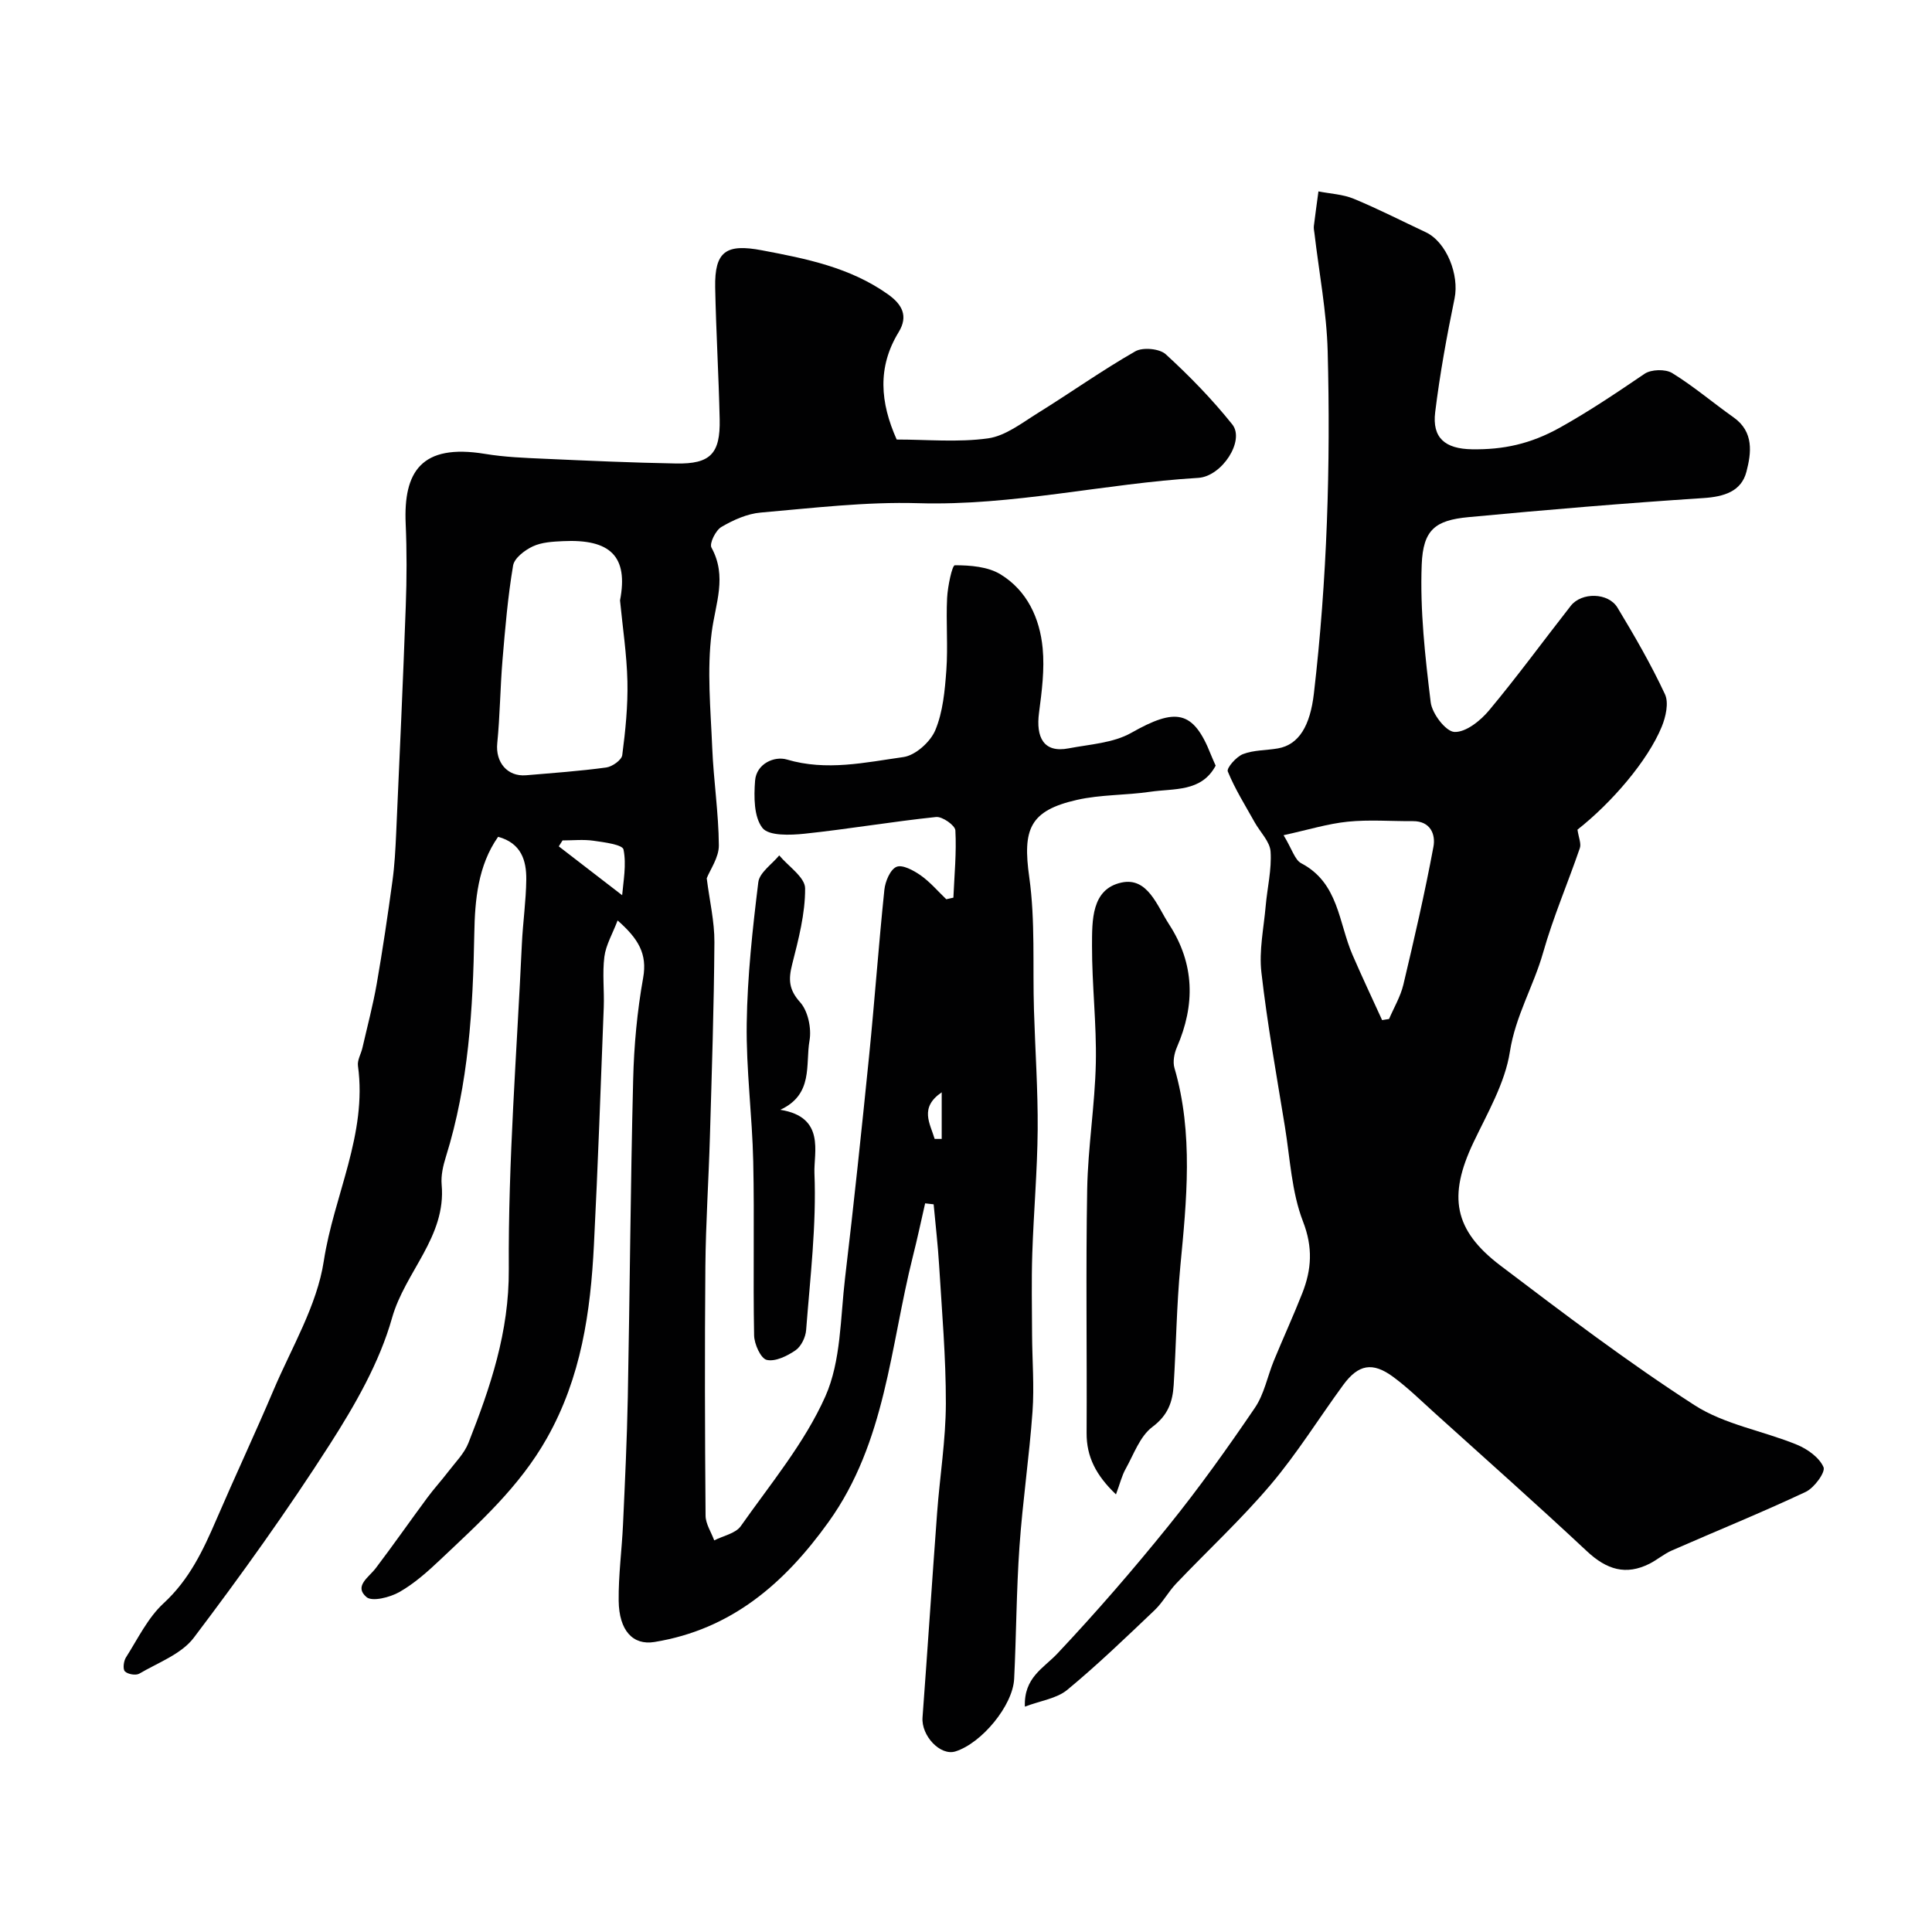 <svg enable-background="new 0 0 400 400" viewBox="0 0 400 400" xmlns="http://www.w3.org/2000/svg"><g fill="#010102"><path d="m185.65 91c6.29 0 12.7.62 18.9-.24 3.6-.5 6.99-3.17 10.27-5.21 6.79-4.21 13.31-8.85 20.23-12.81 1.55-.89 5.02-.57 6.31.61 4.92 4.5 9.61 9.32 13.77 14.52 2.67 3.34-2.14 10.78-7.06 11.07-19.37 1.16-38.38 5.82-57.97 5.24-10.84-.32-21.75 1-32.59 1.94-2.81.24-5.68 1.53-8.15 2.98-1.19.69-2.53 3.42-2.06 4.27 3.29 5.99.82 11.56.05 17.54-1.01 7.85-.22 15.96.11 23.95.28 6.73 1.32 13.44 1.37 20.16.02 2.51-1.81 5.03-2.51 6.82.59 4.68 1.62 8.96 1.59 13.23-.09 13.44-.54 26.87-.93 40.3-.26 8.94-.86 17.87-.94 26.81-.15 17.2-.1 34.41.04 51.61.01 1.71 1.17 3.42 1.79 5.13 1.87-.96 4.43-1.43 5.5-2.95 6.16-8.76 13.21-17.21 17.51-26.86 3.26-7.33 3.1-16.25 4.08-24.51 1.82-15.31 3.43-30.65 4.98-45.99 1.15-11.45 1.97-22.94 3.16-34.39.18-1.73 1.21-4.2 2.51-4.75 1.23-.52 3.54.74 5 1.76 1.96 1.38 3.56 3.28 5.31 4.95l1.47-.33c.2-4.65.66-9.31.41-13.93-.06-1.04-2.7-2.9-3.99-2.77-9.1.95-18.13 2.5-27.22 3.46-2.96.31-7.43.49-8.74-1.2-1.79-2.3-1.77-6.47-1.52-9.77.27-3.55 4.02-5.15 6.58-4.39 8.21 2.43 16.19.61 24.14-.51 2.48-.35 5.57-3.13 6.59-5.55 1.59-3.8 1.98-8.21 2.29-12.41.36-4.97-.09-10 .16-14.99.12-2.38 1.04-6.76 1.6-6.76 3.19 0 6.85.28 9.47 1.89 5.48 3.35 8.12 9.07 8.71 15.28.42 4.39-.17 8.94-.75 13.36-.67 5.08.93 8.38 6.12 7.38 4.4-.84 9.25-1.1 12.99-3.22 9.15-5.18 12.81-4.77 16.46 4.49.3.76.65 1.5 1 2.31-2.95 5.52-8.63 4.68-13.57 5.41-5.03.74-10.23.56-15.16 1.68-9.82 2.23-11.26 6.09-9.86 16.03 1.26 9.01.69 18.28.97 27.44.25 8.27.83 16.54.77 24.81-.07 8.58-.84 17.15-1.12 25.74-.18 5.57-.06 11.15-.04 16.72.03 5.31.47 10.64.09 15.92-.67 9.33-2.05 18.6-2.7 27.93-.64 9.11-.65 18.26-1.1 27.38-.27 5.54-6.72 13.32-12.15 15.03-3.13.99-7.11-3.24-6.82-7.04 1.05-14.12 1.97-28.25 3.02-42.37.56-7.54 1.79-15.07 1.81-22.61.02-9.56-.82-19.13-1.4-28.69-.25-4.19-.75-8.37-1.13-12.56-.59-.07-1.18-.13-1.76-.2-.84 3.67-1.62 7.35-2.54 10.99-4.7 18.67-5.6 38.45-17.45 54.97-9.13 12.73-20.13 22.27-36.07 24.86-4.43.72-7.32-2.35-7.39-8.56-.06-5.26.66-10.53.9-15.8.4-8.76.82-17.53.99-26.3.42-21.93.56-43.87 1.11-65.8.17-7.04.83-14.14 2.07-21.06.88-4.94-.97-8.07-5.29-11.87-1.06 2.79-2.43 5.08-2.74 7.51-.44 3.44 0 6.99-.13 10.48-.63 16.37-1.2 32.75-2.03 49.11-.7 13.95-2.63 27.5-9.74 40.09-5.68 10.07-13.96 17.48-22.09 25.17-2.61 2.47-5.37 4.93-8.46 6.69-1.95 1.1-5.62 2.04-6.8 1.04-2.66-2.26.47-4.08 1.91-5.98 3.65-4.81 7.1-9.76 10.69-14.61 1.36-1.84 2.92-3.54 4.31-5.36 1.48-1.94 3.33-3.77 4.2-5.98 4.54-11.54 8.43-22.95 8.35-35.93-.14-22.46 1.67-44.93 2.71-67.4.21-4.44.86-8.87.91-13.31.04-3.94-1.04-7.53-5.83-8.84-4.18 5.94-4.81 13.12-4.93 19.98-.28 15.68-1.17 31.18-5.88 46.26-.58 1.85-1.05 3.9-.88 5.79.97 10.79-7.57 18.02-10.27 27.58-2.6 9.23-7.66 18.02-12.89 26.19-8.8 13.73-18.32 27.02-28.16 40.03-2.57 3.39-7.38 5.14-11.28 7.43-.72.42-2.39.13-2.98-.47-.46-.46-.27-2.13.22-2.89 2.45-3.85 4.52-8.2 7.79-11.21 5.32-4.89 8.18-10.95 10.92-17.31 3.87-8.98 8.03-17.84 11.85-26.84 3.75-8.83 8.99-17.49 10.4-26.72 2.07-13.52 9.03-26.22 7.07-40.41-.16-1.18.65-2.48.93-3.73 1.01-4.41 2.18-8.8 2.96-13.25 1.23-7.06 2.28-14.16 3.25-21.27.45-3.25.62-6.54.77-9.82.7-15.7 1.42-31.4 1.99-47.11.21-5.69.23-11.4-.02-17.09-.46-10.63 3.16-16.6 16.42-14.42 4.04.67 8.18.83 12.28 1.01 9.1.41 18.2.82 27.3.98 7.08.13 9.16-2.02 9.01-9.15-.2-9.1-.75-18.2-.93-27.3-.14-7.49 2.28-9.09 9.66-7.69 9.18 1.73 18.25 3.54 26.09 9.1 2.97 2.1 4.27 4.51 2.24 7.84-4.45 7.27-3.83 14.58-.41 22.24zm-57.28 33.31c1.76-9.15-2.02-12.75-11.85-12.27-2.1.1-4.36.22-6.2 1.08-1.67.78-3.83 2.42-4.09 3.97-1.09 6.45-1.64 13-2.19 19.53-.48 5.75-.52 11.53-1.09 17.27-.39 3.9 2.07 6.95 5.97 6.62 5.54-.47 11.09-.86 16.6-1.61 1.24-.17 3.18-1.54 3.31-2.56.66-5.05 1.18-10.17 1.07-15.25-.13-5.61-.99-11.19-1.53-16.78zm-11.9 49.69c-.26.41-.52.82-.78 1.23l13.62 10.5c-1.26 1.07-.59.56-.54 0 .29-3.3.96-6.71.32-9.85-.21-1.01-3.98-1.5-6.18-1.81-2.11-.31-4.3-.07-6.44-.07zm77.04 61.8h1.46c0-3.22 0-6.43 0-9.65-4.66 3.18-2.42 6.42-1.46 9.65z"/><path d="m212.19 353.34c-.23-6.04 3.85-7.93 6.74-11 8-8.5 15.67-17.35 23-26.44 6.33-7.84 12.2-16.07 17.87-24.41 1.94-2.84 2.61-6.54 3.95-9.8 1.92-4.67 4.03-9.26 5.88-13.96 1.92-4.89 2.23-9.45.14-14.84-2.36-6.11-2.67-13.03-3.74-19.61-1.73-10.64-3.65-21.26-4.87-31.96-.52-4.5.49-9.18.89-13.77.33-3.76 1.26-7.53 1.01-11.24-.14-2.08-2.15-4.02-3.28-6.04-1.94-3.48-4.08-6.88-5.58-10.55-.29-.7 1.76-3.06 3.15-3.59 2.23-.86 4.81-.76 7.22-1.18 4.38-.76 6.69-4.72 7.46-11.39 2.74-23.56 3.47-47.21 2.85-70.88-.22-8.15-1.79-16.27-2.74-24.4-.06-.49-.18-1-.12-1.48.29-2.39.63-4.78.95-7.17 2.44.48 5.04.59 7.3 1.52 5.06 2.09 9.95 4.6 14.92 6.93 4.31 2.03 6.97 8.84 5.96 13.72-1.61 7.79-3.04 15.64-4.01 23.53-.66 5.33 2.04 7.6 7.62 7.69 6.47.1 12.1-1.09 18.17-4.47 6.14-3.42 11.81-7.26 17.56-11.16 1.37-.93 4.32-1.01 5.72-.15 4.44 2.73 8.45 6.16 12.72 9.18 4.24 3 3.66 7.38 2.65 11.25-1.06 4.09-4.65 5.17-8.91 5.45-16.24 1.06-32.46 2.42-48.66 3.95-6.81.65-9.38 2.55-9.66 9.83-.37 9.47.71 19.05 1.86 28.49.28 2.35 3.13 6.08 4.92 6.15 2.36.1 5.39-2.33 7.17-4.47 5.86-7.02 11.26-14.43 16.91-21.64 2.24-2.86 7.77-2.77 9.67.37 3.52 5.83 6.95 11.76 9.83 17.93.83 1.78.17 4.7-.67 6.74-2.9 7.06-10.36 15.73-17.44 21.3.25 1.68.81 2.9.49 3.82-2.48 7.23-5.52 14.29-7.6 21.62-1.97 6.94-5.73 13.12-6.88 20.52-1.01 6.52-4.66 12.72-7.57 18.85-5.23 11.04-4.11 18.08 5.63 25.46 13.14 9.96 26.31 19.95 40.15 28.88 6.23 4.02 14.19 5.31 21.21 8.19 2.19.9 4.64 2.65 5.51 4.65.45 1.03-1.92 4.29-3.69 5.12-9.12 4.29-18.48 8.08-27.71 12.13-1.63.71-3.03 1.93-4.62 2.74-4.88 2.45-8.85 1.26-12.96-2.58-10.37-9.7-20.99-19.12-31.53-28.63-2.81-2.54-5.54-5.22-8.57-7.46-4.3-3.17-7.23-2.62-10.39 1.7-5.01 6.85-9.51 14.13-14.98 20.59-6.09 7.19-13.06 13.64-19.57 20.48-1.63 1.71-2.77 3.9-4.47 5.52-5.92 5.63-11.81 11.31-18.1 16.51-2.18 1.79-5.48 2.22-8.76 3.46zm73.96-142.14c.48-.08.96-.15 1.44-.23 1.01-2.36 2.37-4.64 2.96-7.1 2.25-9.48 4.45-18.99 6.23-28.57.47-2.5-.58-5.32-4.26-5.29-4.5.03-9.03-.34-13.48.11-4.13.42-8.18 1.68-13.29 2.8 1.78 2.93 2.33 5.12 3.66 5.81 7.77 4.07 7.72 12.31 10.62 18.98 1.95 4.51 4.07 8.99 6.12 13.49z"/><path d="m231.05 309.4c-4.12-3.94-6.11-7.78-6.08-12.72.09-16.83-.18-33.66.12-50.48.16-8.71 1.6-17.39 1.79-26.1.17-8.09-.81-16.19-.79-24.29.02-5.17-.17-11.75 6.12-13.09 5.42-1.16 7.35 4.84 9.85 8.68 5.28 8.14 5.42 16.63 1.61 25.41-.56 1.29-.89 3.02-.51 4.31 3.96 13.55 2.5 27.55 1.22 41-.78 8.23-.87 16.42-1.38 24.62-.22 3.52-1.18 6.27-4.41 8.69-2.59 1.94-3.86 5.69-5.56 8.73-.77 1.38-1.14 2.98-1.98 5.24z"/><path d="m161.55 229.77c9.41 1.49 6.9 8.9 7.07 13.1.44 10.8-.89 21.68-1.72 32.51-.11 1.48-1.03 3.39-2.2 4.19-1.72 1.18-4.2 2.4-5.96 1.98-1.24-.3-2.58-3.28-2.61-5.08-.23-11.99.08-23.98-.18-35.97-.21-9.55-1.49-19.1-1.35-28.64.14-9.75 1.21-19.52 2.4-29.21.25-2 2.82-3.71 4.33-5.55 1.89 2.27 5.35 4.54 5.36 6.82.03 5.25-1.37 10.57-2.68 15.73-.79 3.12-.72 5.22 1.65 7.86 1.64 1.83 2.38 5.42 1.94 7.94-.87 4.96.86 11.13-6.05 14.32z"/></g></svg>